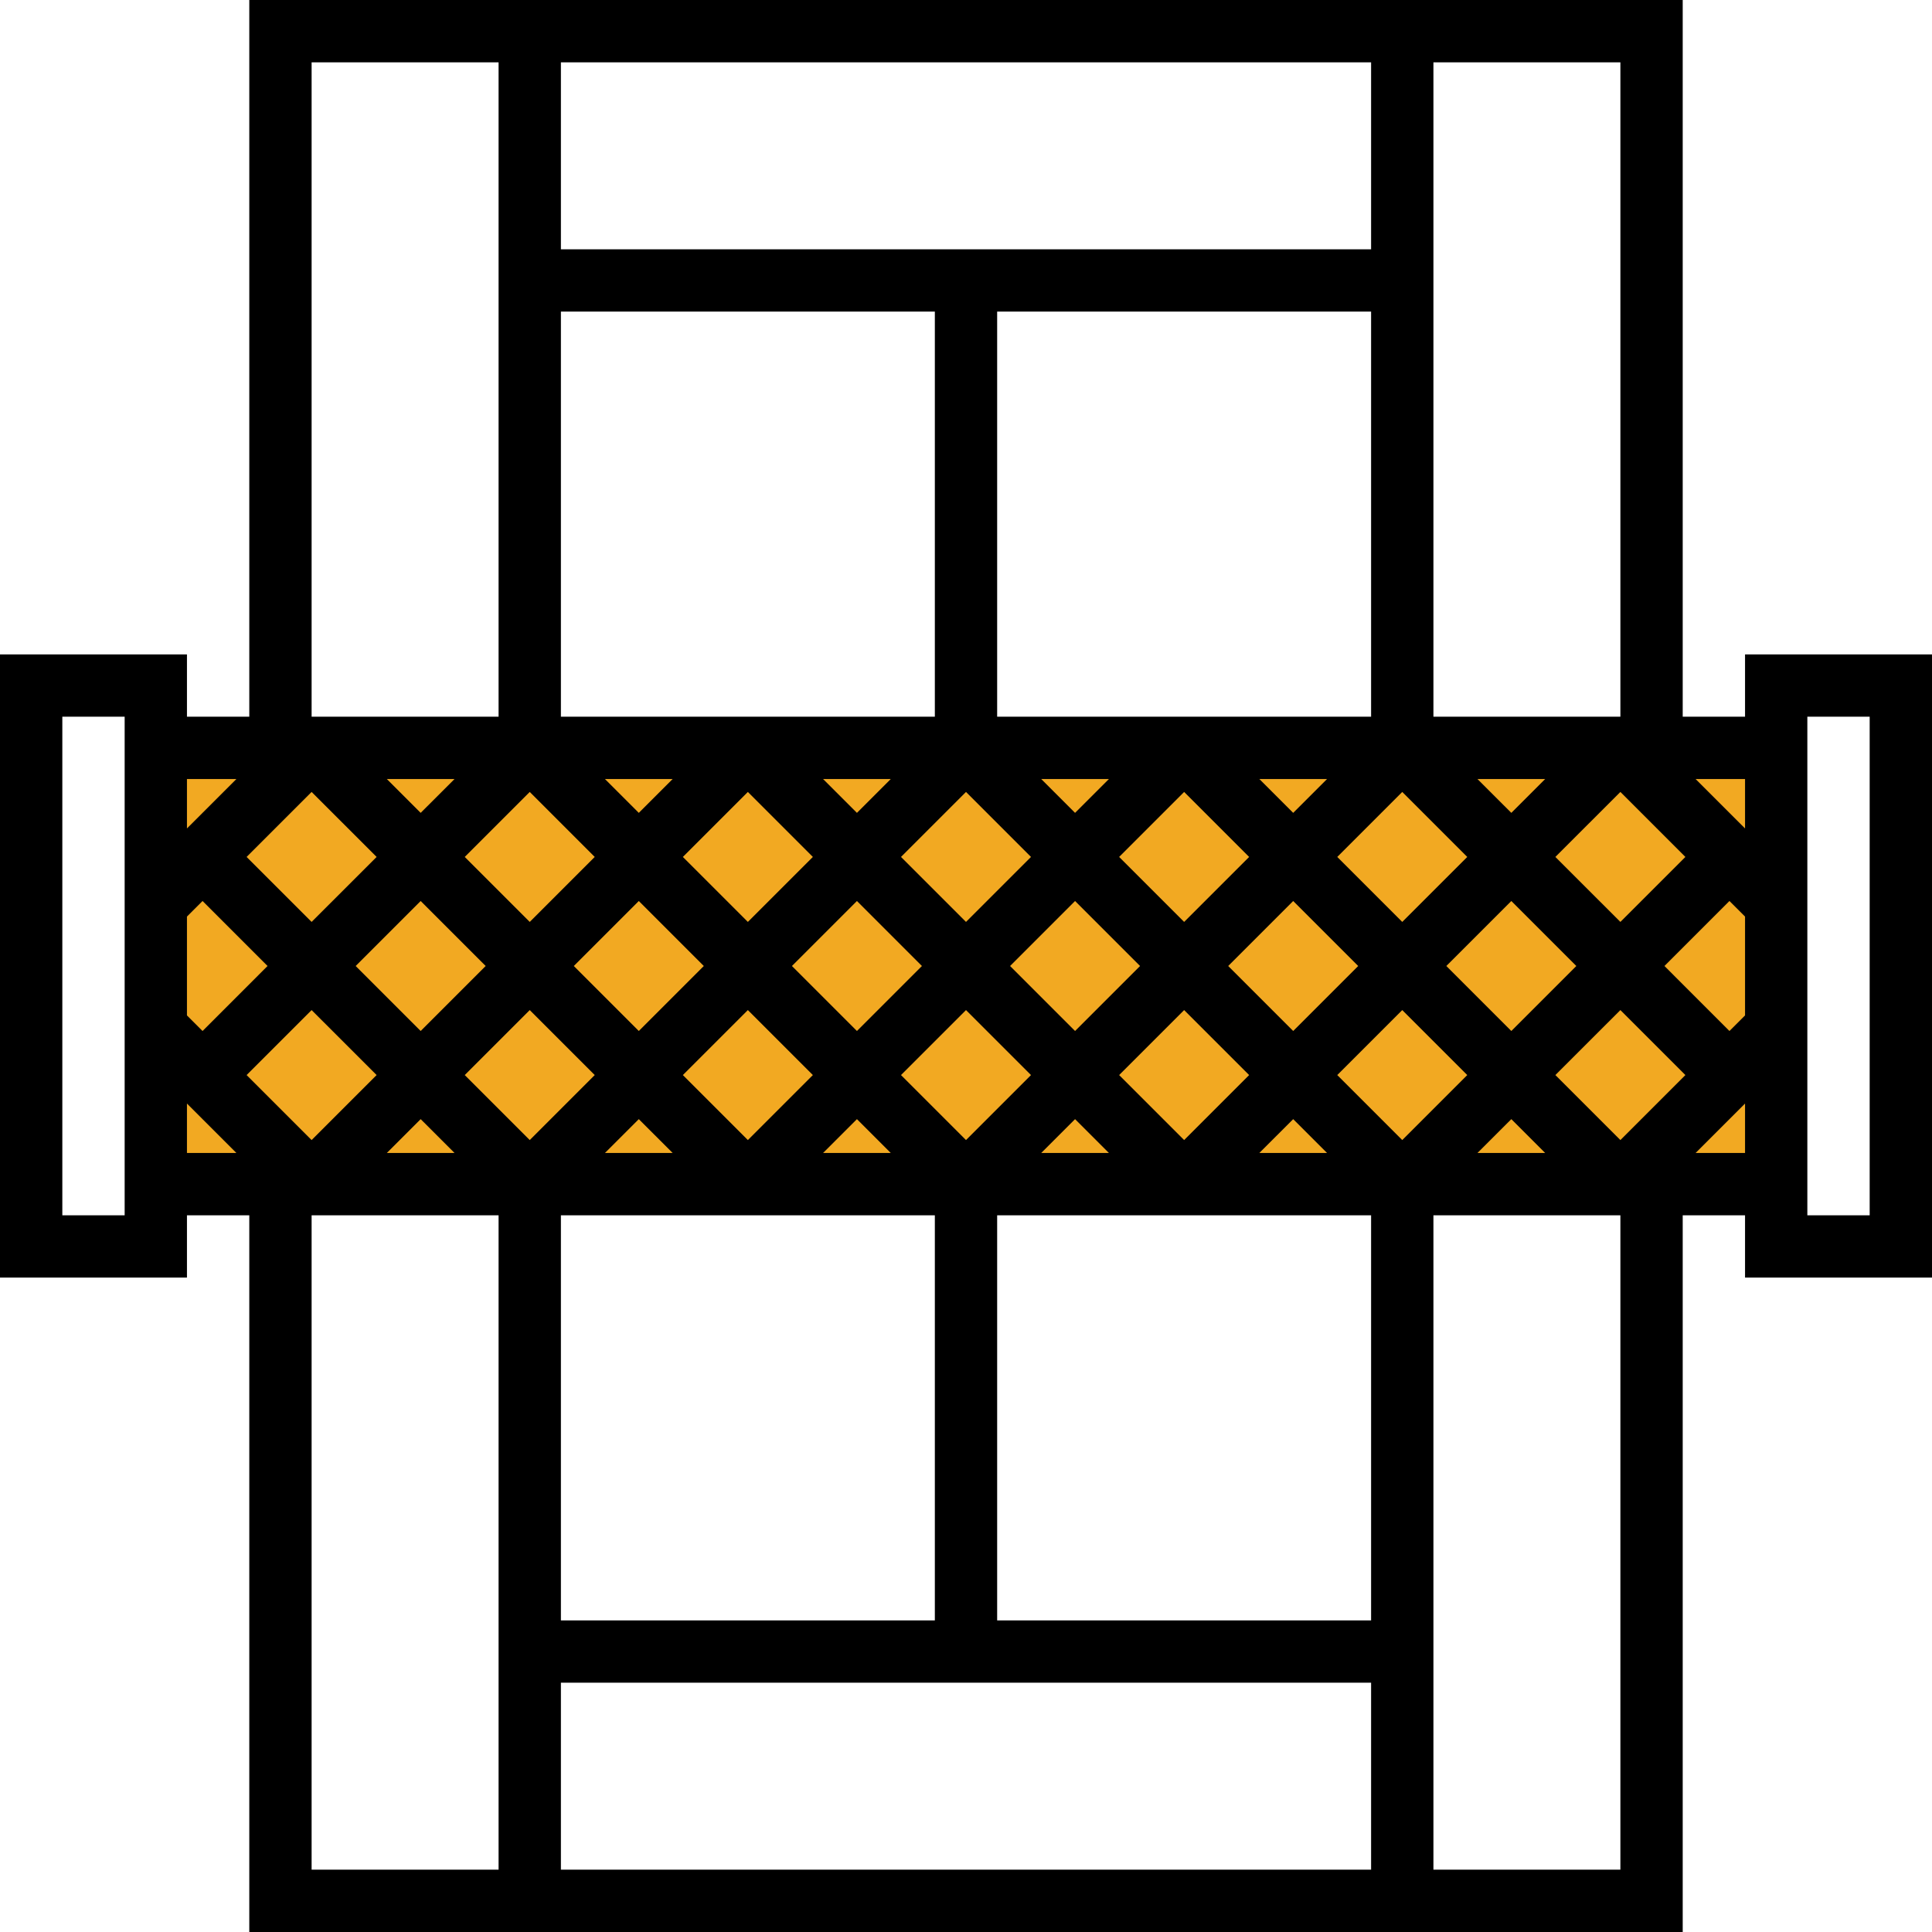 <svg xmlns="http://www.w3.org/2000/svg" xmlns:xlink="http://www.w3.org/1999/xlink" width="500" viewBox="0 0 375 375" height="500" preserveAspectRatio="xMidYMid meet"><path fill="#f2a922" d="M 30.242 145.16 L 344.758 145.16 L 344.758 229.84 L 30.242 229.84 L 30.242 145.16 " fill-opacity="1" fill-rule="nonzero"></path><path fill="#000000" d="M 362.902 235.887 L 350.805 235.887 L 350.805 139.113 L 362.902 139.113 Z M 329.117 223.789 L 338.711 214.199 L 338.711 223.789 Z M 314.516 362.902 L 278.227 362.902 L 278.227 235.887 L 314.516 235.887 Z M 60.484 235.887 L 96.773 235.887 L 96.773 362.902 L 60.484 362.902 Z M 36.289 214.199 L 45.883 223.789 L 36.289 223.789 Z M 24.195 235.887 L 12.098 235.887 L 12.098 139.113 L 24.195 139.113 Z M 45.883 151.211 L 36.289 160.801 L 36.289 151.211 Z M 60.484 12.098 L 96.773 12.098 L 96.773 139.113 L 60.484 139.113 Z M 314.516 139.113 L 278.227 139.113 L 278.227 12.098 L 314.516 12.098 Z M 338.711 160.801 L 329.117 151.211 L 338.711 151.211 Z M 301.898 208.668 L 314.516 196.055 L 327.133 208.668 L 314.516 221.285 Z M 293.348 217.223 L 299.914 223.789 L 286.777 223.789 Z M 266.129 314.516 L 193.547 314.516 L 193.547 235.887 L 266.129 235.887 Z M 108.871 326.613 L 266.129 326.613 L 266.129 362.902 L 108.871 362.902 Z M 181.453 235.887 L 181.453 314.516 L 108.871 314.516 L 108.871 235.887 Z M 81.652 217.223 L 88.223 223.789 L 75.086 223.789 Z M 60.484 196.055 L 73.102 208.668 L 60.484 221.285 L 47.867 208.668 Z M 36.289 197.094 L 36.289 177.906 L 39.316 174.883 L 51.93 187.5 L 39.316 200.117 Z M 73.102 166.332 L 60.484 178.945 L 47.867 166.332 L 60.484 153.715 Z M 81.652 157.777 L 75.086 151.211 L 88.223 151.211 Z M 108.871 60.484 L 181.453 60.484 L 181.453 139.113 L 108.871 139.113 Z M 266.129 48.387 L 108.871 48.387 L 108.871 12.098 L 266.129 12.098 Z M 193.547 139.113 L 193.547 60.484 L 266.129 60.484 L 266.129 139.113 Z M 293.348 157.777 L 286.777 151.211 L 299.914 151.211 Z M 280.73 187.5 L 293.348 174.883 L 305.965 187.5 L 293.348 200.117 Z M 259.562 208.668 L 272.176 196.055 L 284.793 208.668 L 272.176 221.285 Z M 251.008 217.223 L 257.578 223.789 L 244.441 223.789 Z M 208.668 217.223 L 215.238 223.789 L 202.102 223.789 Z M 166.332 217.223 L 172.898 223.789 L 159.762 223.789 Z M 123.992 217.223 L 130.559 223.789 L 117.422 223.789 Z M 102.824 196.055 L 115.438 208.668 L 102.824 221.285 L 90.207 208.668 Z M 94.27 187.5 L 81.652 200.117 L 69.035 187.5 L 81.652 174.883 Z M 115.438 166.332 L 102.824 178.945 L 90.207 166.332 L 102.824 153.715 Z M 123.992 157.777 L 117.422 151.211 L 130.559 151.211 Z M 166.332 157.777 L 159.762 151.211 L 172.898 151.211 Z M 208.668 157.777 L 202.102 151.211 L 215.238 151.211 Z M 251.008 157.777 L 244.441 151.211 L 257.578 151.211 Z M 259.562 166.332 L 272.176 153.715 L 284.793 166.332 L 272.176 178.945 Z M 238.391 187.5 L 251.008 174.883 L 263.625 187.5 L 251.008 200.117 Z M 229.84 196.055 L 242.457 208.668 L 229.84 221.285 L 217.223 208.668 Z M 217.223 166.332 L 229.84 153.715 L 242.457 166.332 L 229.84 178.945 Z M 196.055 187.5 L 208.668 174.883 L 221.285 187.5 L 208.668 200.117 Z M 187.5 196.055 L 200.117 208.668 L 187.5 221.285 L 174.883 208.668 Z M 174.883 166.332 L 187.5 153.715 L 200.117 166.332 L 187.5 178.945 Z M 153.715 187.5 L 166.332 174.883 L 178.945 187.5 L 166.332 200.117 Z M 145.16 196.055 L 157.777 208.668 L 145.16 221.285 L 132.543 208.668 Z M 132.543 166.332 L 145.16 153.715 L 157.777 166.332 L 145.16 178.945 Z M 136.609 187.5 L 123.992 200.117 L 111.375 187.5 L 123.992 174.883 Z M 314.516 178.945 L 301.898 166.332 L 314.516 153.715 L 327.133 166.332 Z M 335.684 200.117 L 323.07 187.5 L 335.684 174.883 L 338.711 177.906 L 338.711 197.094 Z M 338.711 127.016 L 338.711 139.113 L 326.613 139.113 L 326.613 0 L 48.387 0 L 48.387 139.113 L 36.289 139.113 L 36.289 127.016 L 0 127.016 L 0 247.984 L 36.289 247.984 L 36.289 235.887 L 48.387 235.887 L 48.387 375 L 326.613 375 L 326.613 235.887 L 338.711 235.887 L 338.711 247.984 L 375 247.984 L 375 127.016 L 338.711 127.016 " fill-opacity="1" fill-rule="nonzero"></path></svg>